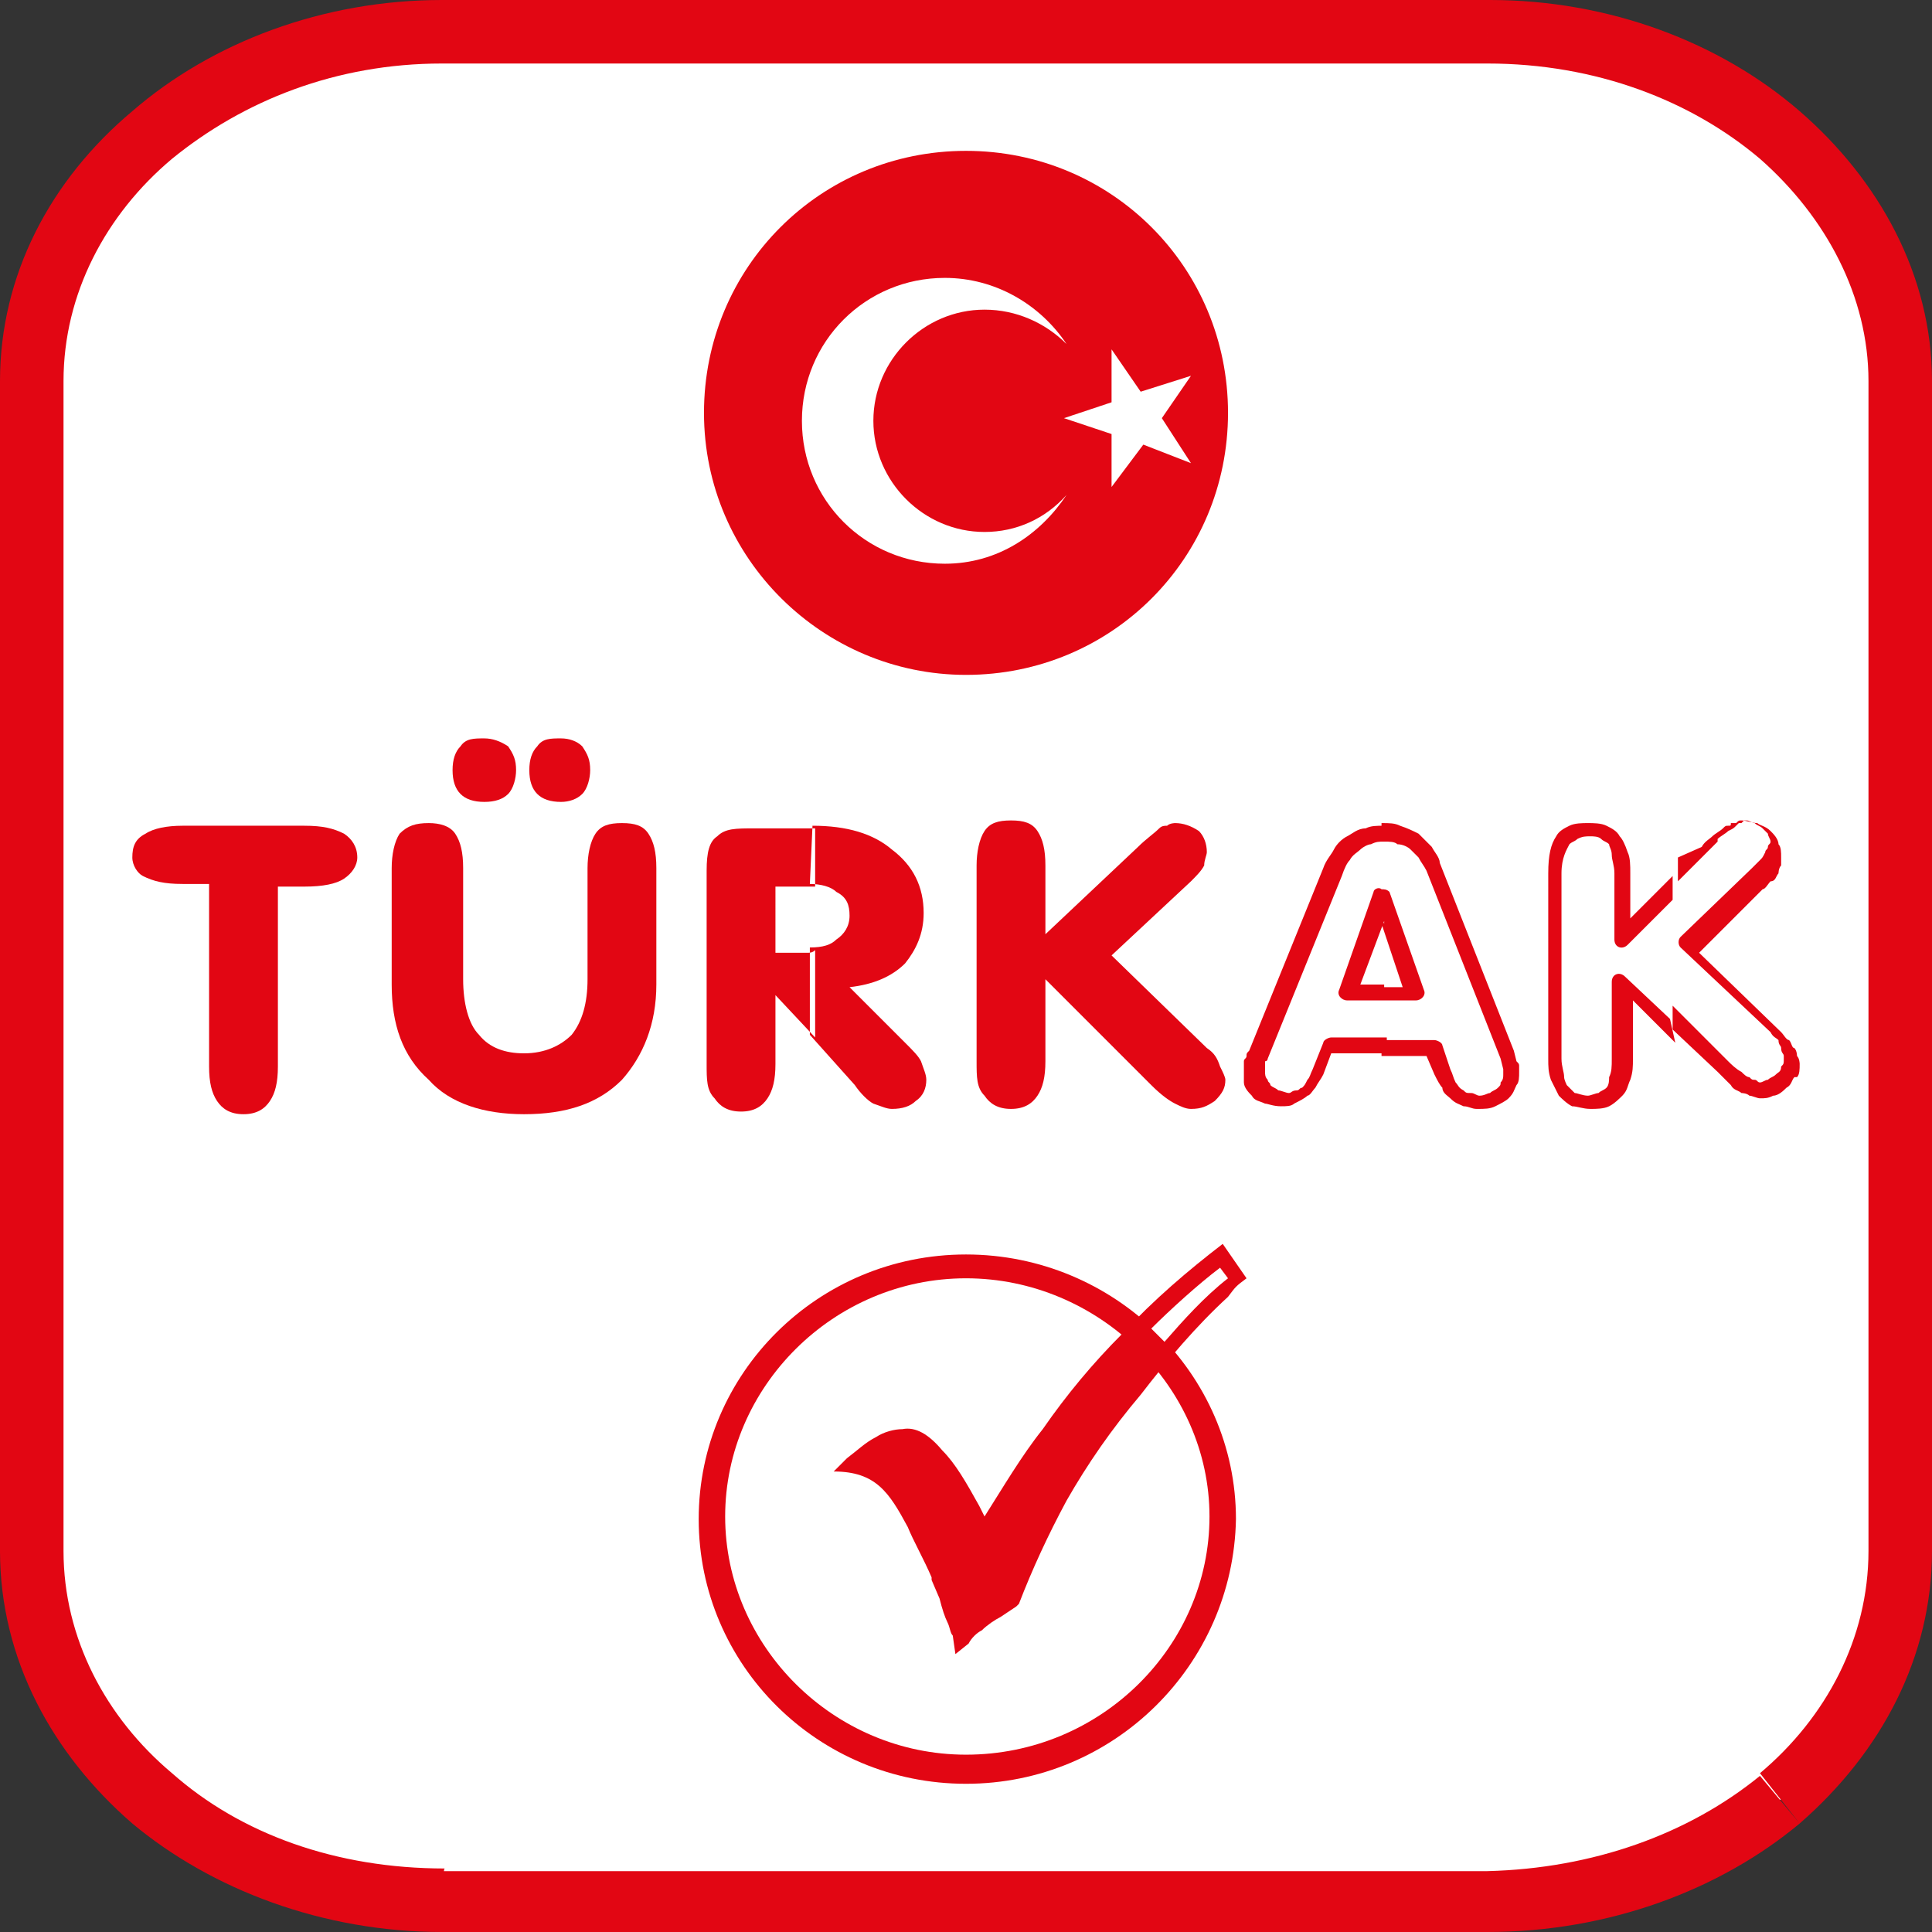 <?xml version="1.0" encoding="utf-8"?>
<!-- Generator: Adobe Illustrator 25.0.1, SVG Export Plug-In . SVG Version: 6.00 Build 0)  -->
<svg version="1.1" id="Layer_1" xmlns="http://www.w3.org/2000/svg" xmlns:xlink="http://www.w3.org/1999/xlink" x="0px" y="0px"
	 viewBox="0 0 73 73" style="enable-background:new 0 0 73 73;" xml:space="preserve">
<rect x="0" y="0" width="73" height="73" fill="#333333" stroke="none"/>
<style type="text/css">
	.st0{fill-rule:evenodd;clip-rule:evenodd;fill:#FFFFFF;}
	.st1{fill:#E20613;}
	.st2{fill-rule:evenodd;clip-rule:evenodd;fill:#E20613;}
	.st3{fill:#FFFFFF;}
</style>
<g>
	<path class="st0" d="M16.7,1.2h39.5c8.5,0,15.6,6,15.6,13.2v44.3c0,7.3-7,13.2-15.6,13.2H16.7c-8.6,0-15.6-5.9-15.6-13.2V14.4
		C1.2,7.1,8.1,1.2,16.7,1.2"/>
	<path class="st1" d="M16.7,0h39.5v2.4H16.7C16.7,2.4,16.7,0,16.7,0z M56.3,0L56.3,0v2.4V0z M56.3,0C60.8,0,65,1.6,68,4.2L66.5,6
		c-2.6-2.2-6.2-3.6-10.3-3.6V0z M68,4.2c3,2.6,5,6.2,5,10.2h-2.4c0-3.2-1.6-6.2-4.1-8.4L68,4.2z M73,14.4L73,14.4h-2.4H73z M73,58.6
		h-2.4V14.4H73V58.6z M73,58.6L73,58.6h-2.4H73z M73,58.6c0,4-1.9,7.6-5,10.3L66.5,67c2.5-2.1,4.1-5.1,4.1-8.4H73z M68,68.9
		c-3,2.5-7.2,4.1-11.8,4.1v-2.3c4-0.1,7.6-1.4,10.3-3.6L68,68.9z M56.3,73L56.3,73v-2.3V73z M56.3,73H16.7v-2.3h39.5
		C56.3,70.7,56.3,73,56.3,73z M16.7,73L16.7,73v-2.3V73z M16.7,73C12.2,73,8,71.4,5,68.9L6.5,67c2.6,2.3,6.2,3.6,10.3,3.6
		C16.7,70.7,16.7,73,16.7,73z M5,68.9c-3-2.6-5-6.2-5-10.3h2.4c0,3.3,1.6,6.3,4.1,8.4L5,68.9z M0,58.6L0,58.6h2.4H0z M0,14.4h2.4
		v44.3H0V14.4z M0,14.4L0,14.4h2.4H0z M0,14.4c0-4,1.9-7.6,5-10.2L6.5,6C4,8.1,2.4,11.1,2.4,14.4H0z M5,4.2C8,1.6,12.2,0,16.7,0v2.4
		c-4,0-7.5,1.4-10.2,3.6L5,4.2z M16.7,0L16.7,0l0.1,2.4h-0.1V0z"/>
	<path class="st2" d="M7.9,33.4h-1c-0.7,0-1.1-0.1-1.5-0.3C5.2,33,5,32.7,5,32.4c0-0.4,0.1-0.7,0.5-0.9c0.3-0.2,0.8-0.3,1.4-0.3h4.6
		c0.7,0,1.1,0.1,1.5,0.3c0.3,0.2,0.5,0.5,0.5,0.9c0,0.3-0.2,0.6-0.5,0.8c-0.3,0.2-0.8,0.3-1.5,0.3h-1v6.8c0,0.6-0.1,1-0.3,1.3
		c-0.2,0.3-0.5,0.5-1,0.5c-0.5,0-0.8-0.2-1-0.5c-0.2-0.3-0.3-0.7-0.3-1.3L7.9,33.4L7.9,33.4z"/>
	<path class="st2" d="M14.8,37.2v-4.4c0-0.5,0.1-1,0.3-1.3c0.3-0.3,0.6-0.4,1.1-0.4c0.4,0,0.8,0.1,1,0.4c0.2,0.3,0.3,0.7,0.3,1.3
		v4.2c0,0.9,0.2,1.7,0.6,2.1c0.4,0.5,1,0.7,1.7,0.7c0.8,0,1.4-0.3,1.8-0.7c0.4-0.5,0.6-1.2,0.6-2.1v-4.2c0-0.5,0.1-1,0.3-1.3
		c0.2-0.3,0.5-0.4,1-0.4c0.5,0,0.8,0.1,1,0.4c0.2,0.3,0.3,0.7,0.3,1.3v4.4c0,1.5-0.5,2.7-1.3,3.6c-0.9,0.9-2.1,1.3-3.7,1.3
		c-1.5,0-2.8-0.4-3.6-1.3C15.2,39.9,14.8,38.7,14.8,37.2 M19.5,29.1c0,0.3-0.1,0.7-0.3,0.9c-0.2,0.2-0.5,0.3-0.9,0.3
		s-0.7-0.1-0.9-0.3c-0.2-0.2-0.3-0.5-0.3-0.9c0-0.4,0.1-0.7,0.3-0.9c0.2-0.3,0.5-0.3,0.9-0.3c0.3,0,0.6,0.1,0.9,0.3
		C19.4,28.5,19.5,28.7,19.5,29.1 M22.3,29.1c0,0.3-0.1,0.7-0.3,0.9c-0.2,0.2-0.5,0.3-0.8,0.3c-0.4,0-0.7-0.1-0.9-0.3
		c-0.2-0.2-0.3-0.5-0.3-0.9c0-0.4,0.1-0.7,0.3-0.9c0.2-0.3,0.5-0.3,0.9-0.3c0.3,0,0.6,0.1,0.8,0.3C22.2,28.5,22.3,28.7,22.3,29.1"/>
	<path class="st2" d="M30.7,31.2c1.3,0,2.3,0.3,3,0.9c0.8,0.6,1.2,1.4,1.2,2.4c0,0.8-0.3,1.4-0.7,1.9c-0.5,0.5-1.2,0.8-2.1,0.9
		l2.1,2.1c0.3,0.3,0.5,0.5,0.6,0.7c0.1,0.3,0.2,0.5,0.2,0.7c0,0.3-0.1,0.6-0.4,0.8c-0.2,0.2-0.5,0.3-0.9,0.3c-0.2,0-0.4-0.1-0.7-0.2
		c-0.2-0.1-0.5-0.4-0.7-0.7l-1.7-1.9v-3.3c0.5,0,0.8-0.1,1-0.3c0.3-0.2,0.5-0.5,0.5-0.9c0-0.4-0.1-0.7-0.5-0.9
		c-0.2-0.2-0.6-0.3-1-0.3L30.7,31.2L30.7,31.2z M29.3,37.6v2.6c0,0.6-0.1,1-0.3,1.3c-0.2,0.3-0.5,0.5-1,0.5c-0.5,0-0.8-0.2-1-0.5
		c-0.3-0.3-0.3-0.7-0.3-1.3v-7.3c0-0.7,0.1-1.1,0.4-1.3c0.3-0.3,0.7-0.3,1.4-0.3h2.1h0.2v2.2h-0.2h-1.3V36h1.2c0.1,0,0.2,0,0.3-0.1
		v3.3L29.3,37.6z"/>
	<path class="st2" d="M43,32c0.3-0.3,0.6-0.5,0.8-0.7c0.1-0.1,0.2-0.1,0.3-0.1c0.1-0.1,0.3-0.1,0.3-0.1c0.3,0,0.6,0.1,0.9,0.3
		c0.2,0.2,0.3,0.5,0.3,0.8c0,0.1-0.1,0.3-0.1,0.5c-0.1,0.2-0.3,0.4-0.5,0.6L42,36.1l3.6,3.5c0.3,0.2,0.4,0.4,0.5,0.7
		c0.1,0.2,0.2,0.4,0.2,0.5c0,0.3-0.1,0.5-0.4,0.8c-0.3,0.2-0.5,0.3-0.9,0.3c-0.2,0-0.4-0.1-0.6-0.2c-0.2-0.1-0.5-0.3-0.9-0.7l-4-4
		v3.1c0,0.6-0.1,1-0.3,1.3c-0.2,0.3-0.5,0.5-1,0.5c-0.5,0-0.8-0.2-1-0.5c-0.3-0.3-0.3-0.7-0.3-1.3v-7.4c0-0.5,0.1-1,0.3-1.3
		c0.2-0.3,0.5-0.4,1-0.4c0.5,0,0.8,0.1,1,0.4c0.2,0.3,0.3,0.7,0.3,1.3v2.6L43,32z"/>
	<path class="st0" d="M52.1,31.4h0.1c0.4,0,0.8,0.1,1.1,0.3c0.3,0.2,0.5,0.5,0.7,1l2.8,7.1l0.1,0.4c0.1,0.1,0.1,0.3,0.1,0.3
		c0,0.3-0.1,0.6-0.3,0.8c-0.3,0.2-0.5,0.3-0.9,0.3c-0.3,0-0.5-0.1-0.8-0.3c-0.2-0.2-0.4-0.5-0.5-0.8l-0.3-0.9h-2.1v-2.1h1.3
		l-1.3-3.6L52.1,34V31.4z M50.1,39.6l-0.4,1c-0.1,0.3-0.3,0.6-0.5,0.7c-0.2,0.2-0.4,0.3-0.7,0.3c-0.4,0-0.7-0.1-0.9-0.3
		c-0.3-0.2-0.3-0.5-0.3-0.7v-0.4c0-0.1,0.1-0.2,0.1-0.3l2.9-7c0.2-0.5,0.5-0.9,0.7-1.1c0.3-0.3,0.7-0.4,1.1-0.4V34l-1.3,3.5h1.3v2.1
		H50.1z"/>
	<path class="st1" d="M52.2,31.1L52.2,31.1c0.3,0,0.5,0,0.7,0.1c0.3,0.1,0.5,0.2,0.7,0.3c0.1,0.1,0.3,0.3,0.5,0.5
		c0.1,0.2,0.3,0.4,0.3,0.6l2.8,7.1l0.1,0.4c0.1,0.1,0.1,0.1,0.1,0.2v0.2c0,0.2,0,0.4-0.1,0.5c-0.1,0.2-0.1,0.3-0.3,0.5
		c-0.1,0.1-0.3,0.2-0.5,0.3c-0.2,0.1-0.4,0.1-0.7,0.1c-0.2,0-0.3-0.1-0.5-0.1c-0.2-0.1-0.3-0.1-0.5-0.3c-0.1-0.1-0.3-0.2-0.3-0.4
		c-0.1-0.1-0.2-0.3-0.3-0.5l-0.3-0.7h-1.7v-0.6h2c0.1,0,0.3,0.1,0.3,0.2l0.3,0.9c0.1,0.2,0.1,0.3,0.2,0.5c0.1,0.1,0.1,0.2,0.3,0.3
		c0.1,0.1,0.1,0.1,0.3,0.1c0.1,0,0.2,0.1,0.3,0.1c0.2,0,0.3-0.1,0.4-0.1c0.1-0.1,0.2-0.1,0.3-0.2c0.1-0.1,0.1-0.1,0.1-0.2
		c0.1-0.1,0.1-0.2,0.1-0.3v-0.1v-0.1l-0.1-0.4l-2.8-7.1c-0.1-0.2-0.2-0.3-0.3-0.5c-0.1-0.1-0.3-0.3-0.3-0.3
		c-0.1-0.1-0.3-0.2-0.5-0.2c-0.1-0.1-0.3-0.1-0.5-0.1h-0.1V31.1z M52.2,37.8h1.3c0.2,0,0.4-0.2,0.3-0.4l-1.3-3.7
		c-0.1-0.1-0.2-0.1-0.3-0.1v1.3l0.8,2.4h-0.8V37.8z M50.3,39.8L50,40.6c-0.1,0.2-0.2,0.3-0.3,0.5c-0.1,0.1-0.2,0.3-0.3,0.3
		c-0.1,0.1-0.3,0.2-0.5,0.3c-0.1,0.1-0.3,0.1-0.5,0.1c-0.3,0-0.5-0.1-0.6-0.1c-0.2-0.1-0.4-0.1-0.5-0.3c-0.1-0.1-0.3-0.3-0.3-0.5
		C47,40.8,47,40.7,47,40.5v-0.2v-0.2c0-0.1,0.1-0.1,0.1-0.2c0-0.1,0-0.1,0.1-0.2l2.8-6.9c0.1-0.3,0.3-0.5,0.4-0.7
		c0.1-0.2,0.3-0.4,0.5-0.5c0.2-0.1,0.4-0.3,0.7-0.3c0.2-0.1,0.4-0.1,0.7-0.1v0.6c-0.2,0-0.3,0-0.5,0.1c-0.1,0-0.3,0.1-0.4,0.2
		c-0.1,0.1-0.3,0.2-0.4,0.4c-0.1,0.1-0.2,0.3-0.3,0.6l-2.8,6.9V40c0,0,0,0.1-0.1,0.1v0.1v0.1v0.2c0,0.1,0,0.2,0.1,0.3
		c0,0.1,0.1,0.1,0.1,0.2c0.1,0.1,0.2,0.1,0.3,0.2c0.1,0,0.3,0.1,0.4,0.1c0.1,0,0.1-0.1,0.3-0.1c0.1,0,0.1-0.1,0.2-0.1
		c0.1-0.1,0.1-0.1,0.2-0.3c0.1-0.1,0.1-0.2,0.2-0.4l0.4-1c0-0.1,0.2-0.2,0.3-0.2h2.1v0.6L50.3,39.8L50.3,39.8z M52.2,33.6
		c-0.1-0.1-0.3,0-0.3,0.1l-1.3,3.7c-0.1,0.2,0.1,0.4,0.3,0.4h1.4v-0.6h-0.9l0.9-2.4v0.1C52.2,34.8,52.2,33.6,52.2,33.6z"/>
	<path class="st0" d="M64.6,32.2c0.3-0.3,0.5-0.5,0.7-0.7c0.1,0,0.2-0.1,0.3-0.1c0.1-0.1,0.2-0.1,0.3-0.1c0.3,0,0.6,0.1,0.8,0.3
		c0.3,0.3,0.3,0.5,0.3,0.7c0,0.2,0,0.4-0.1,0.5c-0.1,0.2-0.3,0.4-0.5,0.6l-2.7,2.6l3.4,3.2c0.2,0.2,0.3,0.4,0.5,0.6
		c0.1,0.3,0.1,0.4,0.1,0.5c0,0.3-0.1,0.5-0.3,0.7c-0.3,0.2-0.5,0.3-0.8,0.3c-0.2,0-0.4-0.1-0.6-0.1c-0.1-0.1-0.4-0.3-0.8-0.7
		l-3.8-3.7V40c0,0.5-0.1,0.9-0.3,1.2c-0.2,0.3-0.5,0.4-0.9,0.4c-0.5,0-0.8-0.1-1-0.4s-0.3-0.7-0.3-1.2V33c0-0.6,0.1-1,0.3-1.3
		c0.2-0.3,0.5-0.4,1-0.4c0.4,0,0.7,0.1,0.9,0.4c0.2,0.3,0.3,0.7,0.3,1.3v2.5L64.6,32.2z"/>
	<path class="st1" d="M64.3,32L64.3,32c0.1-0.2,0.3-0.3,0.4-0.4c0.1-0.1,0.3-0.2,0.4-0.3c0.1-0.1,0.1-0.1,0.2-0.1
		c0.1,0,0.1,0,0.1-0.1h0.2c0.1-0.1,0.1-0.1,0.2-0.1c0.2,0,0.4,0.1,0.6,0.1c0.1,0.1,0.3,0.1,0.5,0.3c0.1,0.1,0.3,0.3,0.3,0.5
		c0.1,0.1,0.1,0.3,0.1,0.5v0.3c-0.1,0.1-0.1,0.3-0.1,0.3c-0.1,0.1-0.1,0.3-0.3,0.3c-0.1,0.1-0.2,0.3-0.3,0.3l-2.4,2.4l3.1,3
		c0.1,0.1,0.2,0.3,0.3,0.3c0.1,0.1,0.1,0.3,0.2,0.3c0.1,0.1,0.1,0.3,0.1,0.3c0.1,0.1,0.1,0.3,0.1,0.3c0,0.2,0,0.4-0.1,0.5h-0.1
		c-0.1,0.1-0.1,0.3-0.3,0.4c-0.1,0.1-0.3,0.3-0.5,0.3c-0.2,0.1-0.3,0.1-0.5,0.1c-0.1,0-0.3-0.1-0.4-0.1c-0.1-0.1-0.3-0.1-0.3-0.1
		c-0.1-0.1-0.3-0.1-0.4-0.3c-0.1-0.1-0.3-0.3-0.5-0.5l-1.7-1.6v-0.9l2.1,2.1c0.1,0.1,0.3,0.3,0.5,0.4c0.1,0.1,0.2,0.2,0.3,0.2
		c0.1,0.1,0.1,0.1,0.2,0.1c0.1,0,0.1,0.1,0.2,0.1c0.1,0,0.2-0.1,0.3-0.1c0.1-0.1,0.2-0.1,0.3-0.2c0.1-0.1,0.2-0.1,0.2-0.3
		c0.1-0.1,0.1-0.1,0.1-0.3v-0.1c0-0.1-0.1-0.1-0.1-0.3c0-0.1-0.1-0.1-0.1-0.3c-0.1-0.1-0.2-0.1-0.3-0.3l-3.4-3.2
		c-0.1-0.1-0.1-0.3,0-0.4l2.7-2.6c0.1-0.1,0.2-0.2,0.3-0.3c0.1-0.1,0.1-0.1,0.2-0.3c0-0.1,0.1-0.1,0.1-0.2c0-0.1,0.1-0.1,0.1-0.2
		c0-0.1-0.1-0.2-0.1-0.3c-0.1-0.1-0.1-0.1-0.2-0.2c-0.1-0.1-0.2-0.1-0.3-0.2c-0.1,0-0.2-0.1-0.3-0.1h-0.1l-0.1,0.1h-0.1
		c-0.1,0.1-0.1,0.1-0.1,0.1c-0.1,0.1-0.1,0.1-0.3,0.2c-0.1,0.1-0.3,0.2-0.4,0.3v0.1l-1.5,1.5v-0.9L64.3,32z M63.3,39.4l-1.6-1.6V40
		c0,0.3,0,0.5-0.1,0.8c-0.1,0.2-0.1,0.4-0.3,0.6c-0.1,0.1-0.3,0.3-0.5,0.4c-0.2,0.1-0.5,0.1-0.7,0.1c-0.3,0-0.5-0.1-0.7-0.1
		c-0.2-0.1-0.4-0.3-0.5-0.4c-0.1-0.2-0.2-0.4-0.3-0.6c-0.1-0.3-0.1-0.5-0.1-0.8V33c0-0.7,0.1-1.1,0.3-1.4c0.1-0.2,0.3-0.3,0.5-0.4
		c0.2-0.1,0.5-0.1,0.7-0.1c0.2,0,0.5,0,0.7,0.1c0.2,0.1,0.4,0.2,0.5,0.4c0.1,0.1,0.2,0.3,0.3,0.6c0.1,0.2,0.1,0.5,0.1,0.8v1.7
		l1.6-1.6V34l-1.7,1.7c-0.2,0.2-0.5,0.1-0.5-0.2V33c0-0.3-0.1-0.5-0.1-0.7c0-0.2-0.1-0.3-0.1-0.4c-0.1-0.1-0.2-0.1-0.3-0.2
		c-0.1-0.1-0.3-0.1-0.4-0.1c-0.2,0-0.3,0-0.5,0.1c-0.1,0.1-0.2,0.1-0.3,0.2c-0.1,0.2-0.3,0.5-0.3,1.1V40c0,0.3,0.1,0.5,0.1,0.7
		c0,0.1,0.1,0.3,0.1,0.3c0.1,0.1,0.2,0.2,0.3,0.3c0.1,0,0.3,0.1,0.5,0.1c0.1,0,0.3-0.1,0.4-0.1c0.1-0.1,0.2-0.1,0.3-0.2
		c0.1-0.1,0.1-0.3,0.1-0.4c0.1-0.2,0.1-0.4,0.1-0.7v-2.9c0-0.3,0.3-0.4,0.5-0.2l1.7,1.6L63.3,39.4L63.3,39.4z"/>
	<path class="st2" d="M36.5,5.7c5.5,0,9.9,4.4,9.9,9.9s-4.4,9.9-9.9,9.9c-5.4,0-9.9-4.4-9.9-9.9C26.6,10.1,31,5.7,36.5,5.7"/>
	<path class="st0" d="M40.2,13L40.2,13L40.2,13z M40.2,15.8L40.2,15.8l1.8-0.6L42,13.2l1.1,1.6l1.9-0.6l-1.1,1.6l1.1,1.7l-1.8-0.7
		L42,18.4v-2L40.2,15.8z M35.7,10.5c1.9,0,3.6,1,4.6,2.5c-0.8-0.8-1.9-1.3-3.1-1.3c-2.3,0-4.2,1.9-4.2,4.2c0,2.3,1.9,4.2,4.2,4.2
		c1.2,0,2.3-0.5,3.1-1.4c-1,1.5-2.6,2.6-4.6,2.6c-3,0-5.4-2.4-5.4-5.4S32.7,10.5,35.7,10.5"/>
	<path class="st0" d="M36.5,47.8c5.4,0,9.7,4.3,9.7,9.5c0,5.3-4.3,9.5-9.7,9.5c-5.3,0-9.6-4.2-9.6-9.5
		C26.9,52.2,31.2,47.8,36.5,47.8"/>
	<path class="st1" d="M36.5,67.4c-5.6,0-10.1-4.5-10.1-10c0-5.5,4.5-10,10.1-10c5.6,0,10.2,4.5,10.2,10
		C46.6,62.9,42.1,67.4,36.5,67.4 M36.5,48.3c-5,0-9.1,4.1-9.1,9s4.1,9,9.1,9c5.1,0,9.2-4.1,9.2-9S41.5,48.3,36.5,48.3"/>
	<path class="st1" d="M47.1,48.3c-0.4,0.3-0.4,0.3-0.7,0.7c-1.2,1.1-2.3,2.4-3.3,3.7c-1.1,1.3-2,2.6-2.8,4c-0.7,1.3-1.3,2.6-1.8,3.9
		l-0.1,0.1l-0.6,0.4c-0.2,0.1-0.5,0.3-0.7,0.5c-0.2,0.1-0.4,0.3-0.5,0.5l-0.5,0.4L36,61.8c-0.1-0.1-0.1-0.3-0.2-0.5
		c-0.1-0.2-0.2-0.5-0.3-0.9l-0.3-0.7v-0.1c-0.3-0.7-0.7-1.4-0.9-1.9c-0.7-1.3-1.2-2.1-2.8-2.1l0.5-0.5c0.4-0.3,0.7-0.6,1.1-0.8
		c0.3-0.2,0.7-0.3,1-0.3c0.5-0.1,1,0.2,1.5,0.8c0.5,0.5,0.9,1.2,1.4,2.1l0.2,0.4c0.7-1.1,1.4-2.3,2.2-3.3c0.9-1.3,1.9-2.5,3-3.6
		c1.2-1.3,2.5-2.4,3.8-3.4L47.1,48.3z"/>
	<path class="st3" d="M46.4,48.3c-0.9,0.7-1.7,1.6-2.4,2.4c-0.3-0.3-0.3-0.3-0.5-0.5c0.7-0.7,1.8-1.7,2.6-2.3L46.4,48.3z"/>
</g>
</svg>
